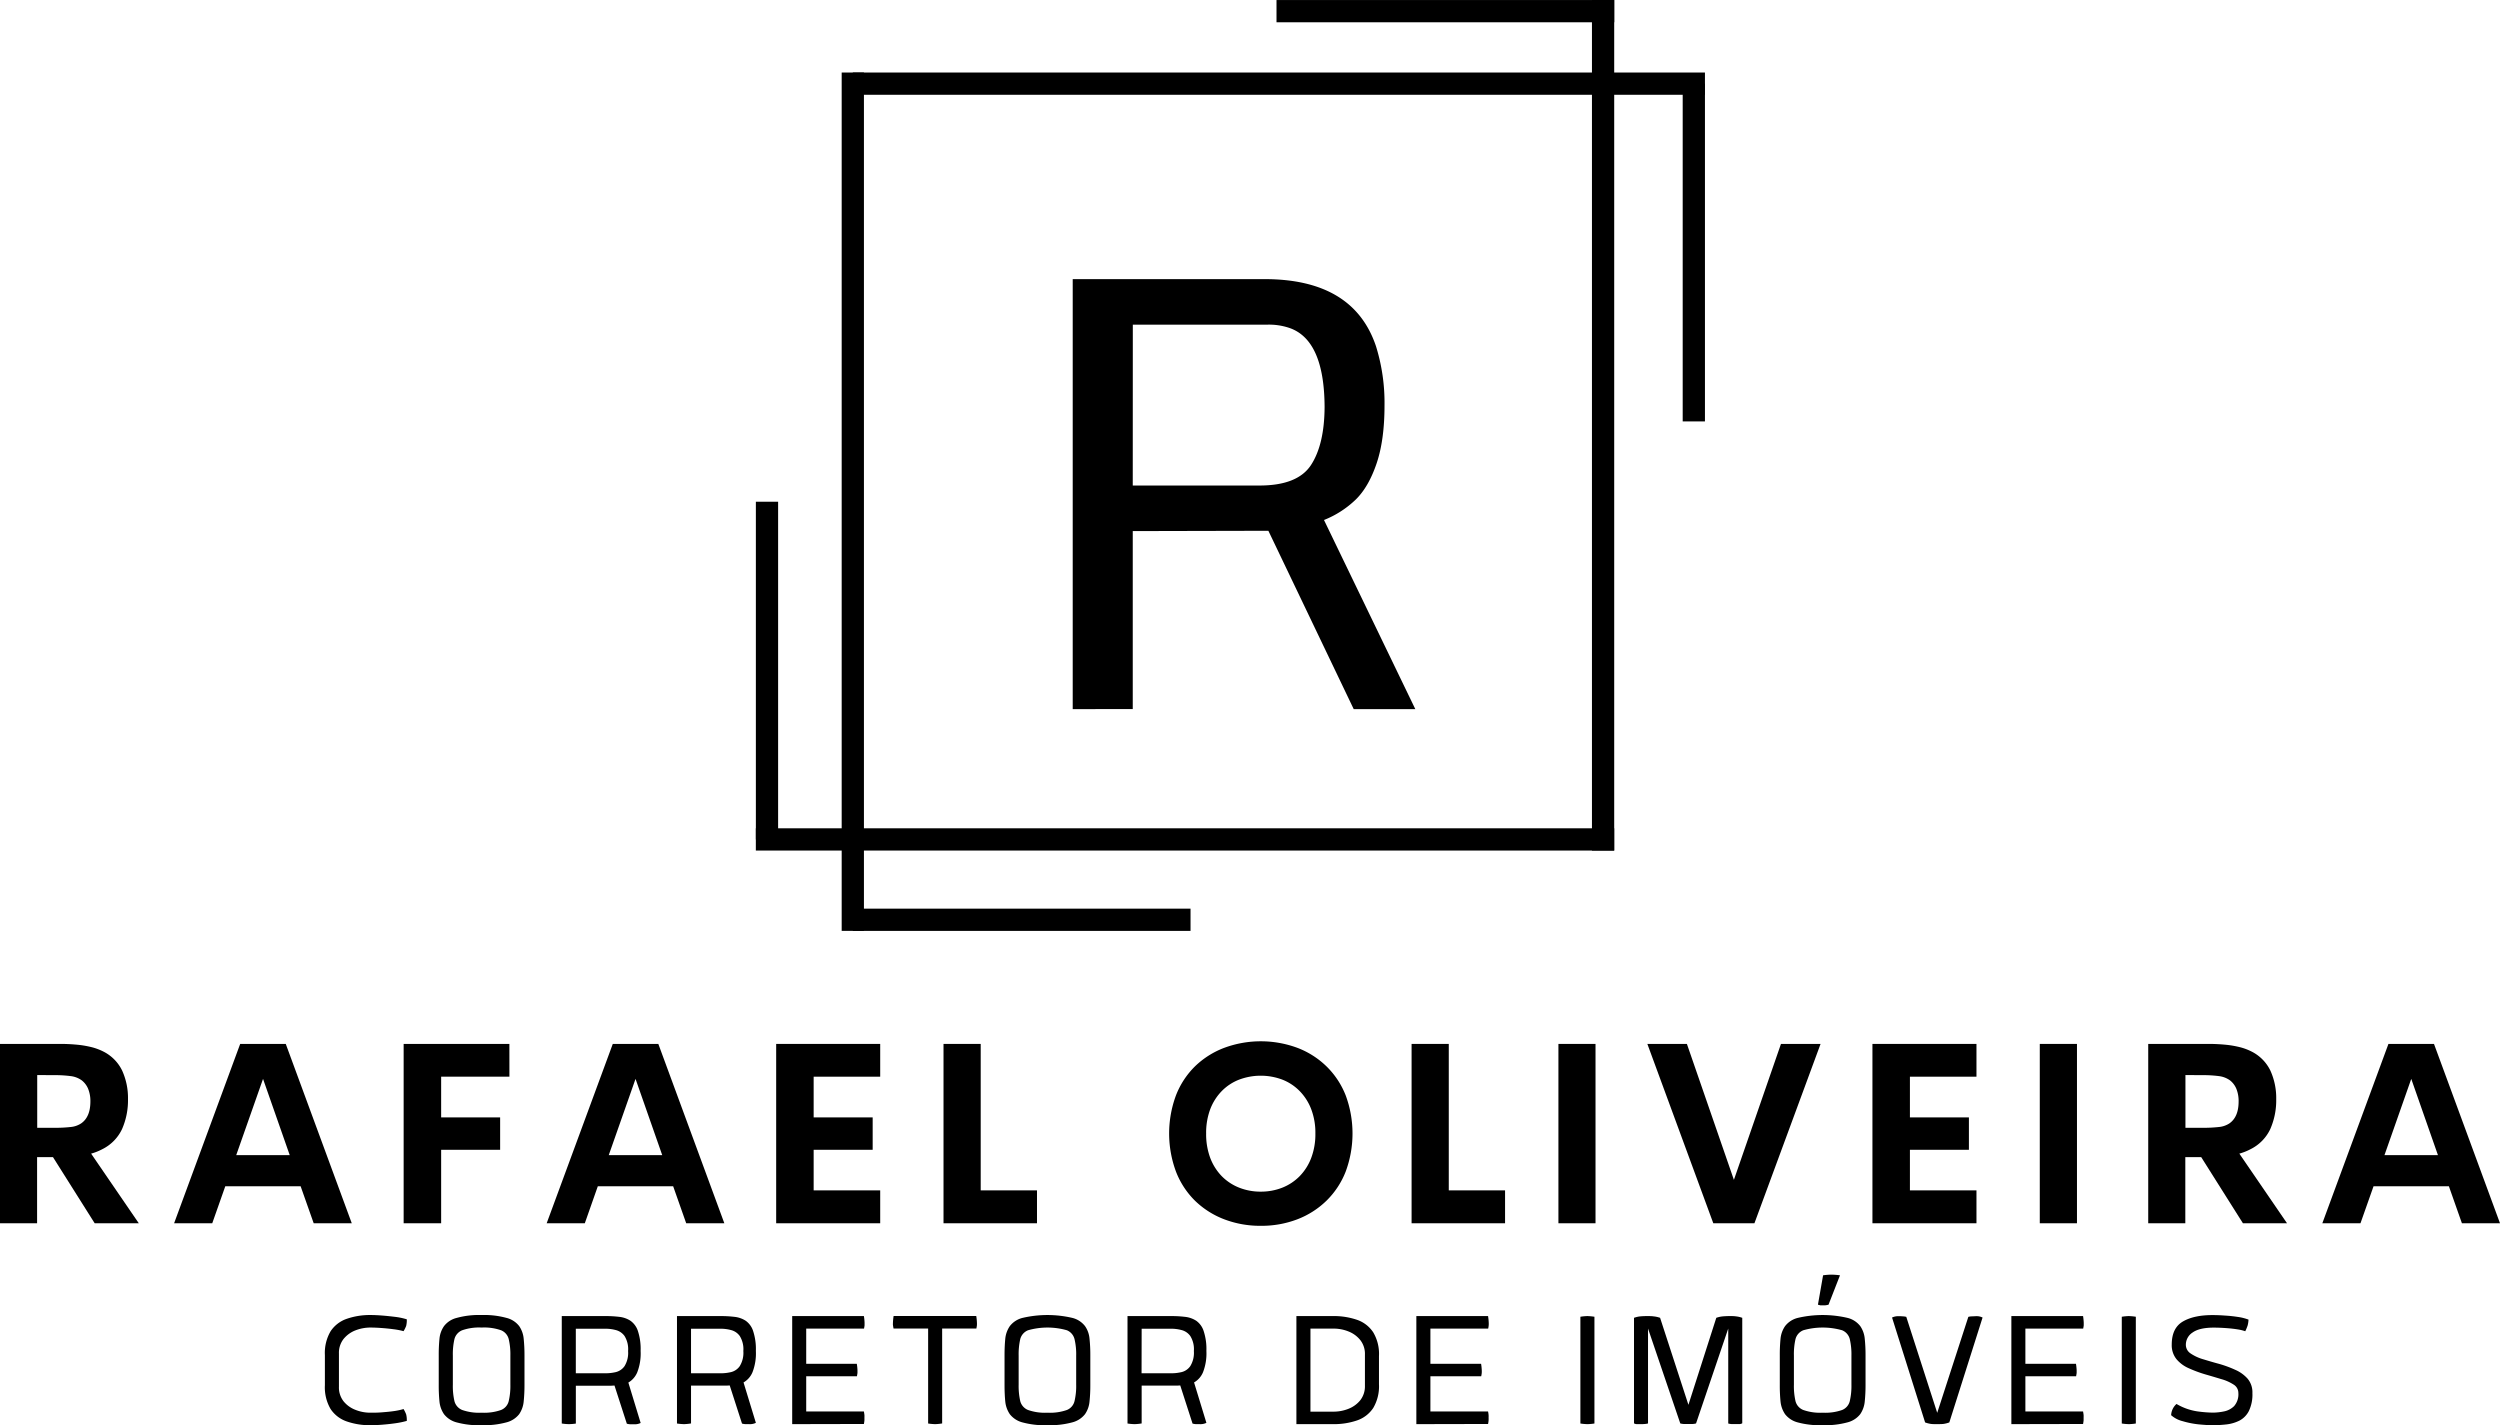 <svg xmlns="http://www.w3.org/2000/svg" viewBox="0 0 786.58 448.42"><g id="Camada_2" data-name="Camada 2"><g id="Camada_1-2" data-name="Camada 1"><path d="M504.38,267.61V0" style="stroke:#000;stroke-width:7px"/><path d="M507.88,264.11H237.81" style="stroke:#000;stroke-width:7px"/><path d="M241.32,157.86V264.12" style="stroke:#000;stroke-width:7px"/><path d="M268.32,292.88V22.82" style="stroke:#000;stroke-width:7px"/><path d="M536.43,26.32H268.32" style="stroke:#000;stroke-width:7px"/><path d="M337.51,223.11V87.82h60.35q28,0,35.08,21.15a59.93,59.93,0,0,1,2.67,18.67q0,10.79-2.48,18.14t-6.5,11.33a30.78,30.78,0,0,1-10.06,6.5l28.73,59.5H425.92L399.07,167l-42.67.1v56Zm18.89-70.35h39.88q12,0,16.21-6.46t4.27-18.25q-.09-21.14-11.13-24.89a20,20,0,0,0-7.21-1h-42Z"/><path d="M532.93,26.33V132.59" style="stroke:#000;stroke-width:7px"/><path d="M401.63,3.51H507.89" style="stroke:#000;stroke-width:7px"/><path d="M374.58,289.39H268.32" style="stroke:#000;stroke-width:7px"/><path d="M29.79,384.88,16.67,364.07h-5v20.81H0V328.45H18.54a56.36,56.36,0,0,1,6.15.29,30.71,30.71,0,0,1,4.44.81,17.93,17.93,0,0,1,3.33,1.27,13.08,13.08,0,0,1,6,6.08,20.84,20.84,0,0,1,1.81,8.92,22.49,22.49,0,0,1-1.85,9.38,13.41,13.41,0,0,1-6.15,6.33,17.77,17.77,0,0,1-3.6,1.44l15,21.91ZM11.71,338.24v16.6h5.21a44,44,0,0,0,5.33-.25,7.17,7.17,0,0,0,3.29-1.14q2.89-2,2.9-6.88a10.29,10.29,0,0,0-.71-4,6.6,6.6,0,0,0-2-2.65,7.41,7.41,0,0,0-3.39-1.33,37.92,37.92,0,0,0-5.46-.31Z"/><path d="M98.7,384.88l-4.11-11.64H70.88l-4.1,11.64h-12l20.79-56.43H89.91l20.77,56.43ZM74.32,363.45H91.16l-8.4-24Z"/><path d="M160.28,338.76H138.8v12.81h18.56v10.19H138.8v23.12H127V328.45h33.27Z"/><path d="M215.9,384.88l-4.1-11.64H188.09L184,384.88H172l20.8-56.43h14.33l20.77,56.43Zm-24.37-21.43h16.83l-8.4-24Z"/><path d="M276.94,338.76H256v12.81h18.57v10.19H256v12.77h20.94v10.35H244.21V328.45h32.73Z"/><path d="M308.56,374.53h17.71v10.35H296.86V328.45h11.7Z"/><path d="M396.68,385.68a31.67,31.67,0,0,1-11.5-2.05A27,27,0,0,1,376,377.8a26.09,26.09,0,0,1-6-9.17,34.51,34.51,0,0,1,0-24,26.06,26.06,0,0,1,6-9.14,26.83,26.83,0,0,1,9.19-5.81,33.17,33.17,0,0,1,23,0,26.72,26.72,0,0,1,9.14,5.81,26.11,26.11,0,0,1,6.06,9.14,34.51,34.51,0,0,1,0,24,26.14,26.14,0,0,1-6.06,9.17,26.92,26.92,0,0,1-9.14,5.83A31.42,31.42,0,0,1,396.68,385.68Zm0-10.75a18.27,18.27,0,0,0,6.77-1.25,15.92,15.92,0,0,0,5.46-3.61,16.71,16.71,0,0,0,3.64-5.75,21,21,0,0,0,1.31-7.69,20.74,20.74,0,0,0-1.31-7.64,16.54,16.54,0,0,0-3.64-5.71,15.48,15.48,0,0,0-5.46-3.6,19.3,19.3,0,0,0-13.56,0,15.47,15.47,0,0,0-5.48,3.6,16.67,16.67,0,0,0-3.63,5.71,21.17,21.17,0,0,0-1.29,7.64,21.41,21.41,0,0,0,1.29,7.69,16.84,16.84,0,0,0,3.63,5.75,15.91,15.91,0,0,0,5.48,3.61A18.22,18.22,0,0,0,396.68,374.93Z"/><path d="M455.83,374.53h17.71v10.35H444.13V328.45h11.7Z"/><path d="M490.33,384.88V328.45H502v56.43Z"/><path d="M560.35,328.45h12.46L552,384.88H539.06l-20.75-56.43h12.44l14.79,42.77Z"/><path d="M621.86,338.76H600.92v12.81h18.56v10.19H600.92v12.77h20.94v10.35H589.13V328.45h32.73Z"/><path d="M641.78,384.88V328.45h11.7v56.43Z"/><path d="M705.7,384.88l-13.13-20.81h-5v20.81H675.9V328.45h18.55a56.17,56.17,0,0,1,6.14.29,30.71,30.71,0,0,1,4.44.81,17.66,17.66,0,0,1,3.33,1.27,13.08,13.08,0,0,1,6,6.08,20.84,20.84,0,0,1,1.81,8.92,22.49,22.49,0,0,1-1.85,9.38,13.41,13.41,0,0,1-6.15,6.33,17.54,17.54,0,0,1-3.6,1.44l15,21.91Zm-18.09-46.64v16.6h5.21a43.88,43.88,0,0,0,5.33-.25,7.21,7.21,0,0,0,3.3-1.14c1.92-1.34,2.89-3.63,2.89-6.88a10.29,10.29,0,0,0-.71-4,6.58,6.58,0,0,0-2-2.65,7.5,7.5,0,0,0-3.4-1.33,37.92,37.92,0,0,0-5.46-.31Z"/><path d="M774.6,384.88l-4.1-11.64H746.79l-4.11,11.64h-12l20.8-56.43h14.33l20.77,56.43Zm-24.37-21.43h16.83l-8.4-24Z"/><path d="M116.7,448.42a22.25,22.25,0,0,1-7.6-1.19,10,10,0,0,1-5.08-3.9,13.46,13.46,0,0,1-1.8-7.5v-9.5a13.43,13.43,0,0,1,1.8-7.48,10,10,0,0,1,5.08-3.91,22.25,22.25,0,0,1,7.6-1.19c1,0,2.27.06,3.65.17s2.77.26,4.14.43a20.07,20.07,0,0,1,3.5.75,7.52,7.52,0,0,1-.2,2.09,10.13,10.13,0,0,1-.82,1.64,21.87,21.87,0,0,0-3.23-.62c-1.25-.17-2.51-.29-3.77-.38s-2.39-.14-3.39-.14a13,13,0,0,0-4.81.91,9,9,0,0,0-3.71,2.73,7.06,7.06,0,0,0-1.42,4.52v10.46a7.08,7.08,0,0,0,1.42,4.54,8.87,8.87,0,0,0,3.71,2.71,12.63,12.63,0,0,0,4.81.92c1,0,2.13,0,3.39-.1s2.53-.2,3.8-.38a20.57,20.57,0,0,0,3.2-.67,10.56,10.56,0,0,1,.82,1.67,7.22,7.22,0,0,1,.2,2.06,26.38,26.38,0,0,1-3.5.73c-1.37.2-2.76.35-4.14.46S117.75,448.42,116.7,448.42Z"/><path d="M151.52,448.42a26.94,26.94,0,0,1-7.81-.88,7.39,7.39,0,0,1-4-2.58,8.48,8.48,0,0,1-1.44-4,50.53,50.53,0,0,1-.23-5.17V426.4a50.67,50.67,0,0,1,.23-5.17,8.33,8.33,0,0,1,1.44-4,7.23,7.23,0,0,1,4-2.58,26.49,26.49,0,0,1,7.81-.9,26.64,26.64,0,0,1,7.83.9,7.27,7.27,0,0,1,4,2.58,8.31,8.31,0,0,1,1.42,4,50.3,50.3,0,0,1,.25,5.17v9.37a50.16,50.16,0,0,1-.25,5.17,8.46,8.46,0,0,1-1.42,4,7.43,7.43,0,0,1-4,2.58A27.09,27.09,0,0,1,151.52,448.42Zm0-3.94a16,16,0,0,0,6.12-.85,4,4,0,0,0,2.42-2.8,21,21,0,0,0,.52-5.18v-9.13a21.11,21.11,0,0,0-.52-5.19,4.06,4.06,0,0,0-2.42-2.79,16,16,0,0,0-6.12-.85,16.11,16.11,0,0,0-6.09.85,4.11,4.11,0,0,0-2.45,2.79,21.25,21.25,0,0,0-.5,5.19v9.13a21.16,21.16,0,0,0,.5,5.18,4.08,4.08,0,0,0,2.45,2.8A16.11,16.11,0,0,0,151.52,444.48Z"/><path d="M179,448.08a15.82,15.82,0,0,1-2.25-.2v-33.8h13.87a35.24,35.24,0,0,1,4.28.25,8,8,0,0,1,3.47,1.23,6.37,6.37,0,0,1,2.34,3.23,18.15,18.15,0,0,1,.85,6.25,16.39,16.39,0,0,1-1.06,6.73A6.74,6.74,0,0,1,197.7,435l3.87,12.71a4.22,4.22,0,0,1-2.16.41c-.37,0-.74,0-1.13,0a4.78,4.78,0,0,1-1.06-.18l-3.88-12c-.45,0-.88.06-1.31.06H181.18v11.9A16.15,16.15,0,0,1,179,448.08Zm2.17-16h9.37a14.25,14.25,0,0,0,3.21-.37,4.74,4.74,0,0,0,2.75-1.88,8,8,0,0,0,1.12-4.75,7.86,7.86,0,0,0-1.12-4.73,4.86,4.86,0,0,0-2.75-1.87,12.81,12.81,0,0,0-3.21-.42h-9.37Z"/><path d="M215.25,448.08a16.06,16.06,0,0,1-2.25-.2v-33.8h13.88a35.2,35.2,0,0,1,4.27.25,8,8,0,0,1,3.48,1.23,6.35,6.35,0,0,1,2.33,3.23,18.12,18.12,0,0,1,.86,6.25,16.37,16.37,0,0,1-1.07,6.73,6.64,6.64,0,0,1-2.81,3.19l3.88,12.71a4.27,4.27,0,0,1-2.17.41c-.37,0-.74,0-1.13,0a4.78,4.78,0,0,1-1.06-.18l-3.87-12q-.68.06-1.32.06H217.42v11.9A16,16,0,0,1,215.25,448.08Zm2.17-16h9.37a14.19,14.19,0,0,0,3.21-.37,4.71,4.71,0,0,0,2.75-1.88,8,8,0,0,0,1.13-4.75,7.85,7.85,0,0,0-1.13-4.73,4.83,4.83,0,0,0-2.75-1.87,12.75,12.75,0,0,0-3.21-.42h-9.37Z"/><path d="M249.25,448.08v-34h22.56a16.32,16.32,0,0,1,.21,2.05c0,.28,0,.54,0,.79s-.08.6-.17,1.1H253.66V429.1h15.92a16.49,16.49,0,0,1,.21,2c0,.28,0,.54,0,.79s-.09.62-.17,1.12H253.66v11.09h18.15c.09.5.15.89.17,1.16s0,.51,0,.73,0,.56,0,.86a11.82,11.82,0,0,1-.17,1.18Z"/><path d="M294.27,448.08a16.06,16.06,0,0,1-2.25-.2V418H281.14c-.1-.5-.16-.86-.19-1.1s0-.49,0-.73a16.48,16.48,0,0,1,.21-2.11h26a16.32,16.32,0,0,1,.21,2.05,6.63,6.63,0,0,1,0,.79c0,.24-.08.6-.17,1.1H296.43v29.86A15.63,15.63,0,0,1,294.27,448.08Z"/><path d="M329.54,448.42a27,27,0,0,1-7.81-.88,7.43,7.43,0,0,1-4-2.58,8.59,8.59,0,0,1-1.44-4c-.15-1.54-.23-3.26-.23-5.17V426.4c0-1.9.08-3.63.23-5.17a8.43,8.43,0,0,1,1.44-4,7.27,7.27,0,0,1,4-2.58,34.47,34.47,0,0,1,15.65,0,7.27,7.27,0,0,1,4,2.58,8.11,8.11,0,0,1,1.42,4,47.62,47.62,0,0,1,.25,5.17v9.37a47.49,47.49,0,0,1-.25,5.17,8.25,8.25,0,0,1-1.42,4,7.44,7.44,0,0,1-4,2.58A27.22,27.22,0,0,1,329.54,448.42Zm0-3.94a16.06,16.06,0,0,0,6.13-.85,4,4,0,0,0,2.41-2.8,20.55,20.55,0,0,0,.52-5.18v-9.13a20.63,20.63,0,0,0-.52-5.19,4.07,4.07,0,0,0-2.41-2.79,22.35,22.35,0,0,0-12.21,0,4.12,4.12,0,0,0-2.46,2.79,21.76,21.76,0,0,0-.5,5.19v9.13a21.67,21.67,0,0,0,.5,5.18,4.1,4.1,0,0,0,2.46,2.8A16,16,0,0,0,329.54,444.48Z"/><path d="M357,448.08a16.06,16.06,0,0,1-2.25-.2v-33.8h13.88a35.2,35.2,0,0,1,4.27.25,8,8,0,0,1,3.48,1.23,6.35,6.35,0,0,1,2.33,3.23,18.12,18.12,0,0,1,.86,6.25,16.37,16.37,0,0,1-1.07,6.73,6.64,6.64,0,0,1-2.81,3.19l3.88,12.71a4.27,4.27,0,0,1-2.17.41c-.37,0-.74,0-1.13,0a4.78,4.78,0,0,1-1.06-.18l-3.87-12q-.67.06-1.32.06H359.2v11.9A16,16,0,0,1,357,448.08Zm2.17-16h9.38a14.17,14.17,0,0,0,3.2-.37,4.71,4.71,0,0,0,2.75-1.88,8,8,0,0,0,1.13-4.75,7.85,7.85,0,0,0-1.13-4.73,4.83,4.83,0,0,0-2.75-1.87,12.73,12.73,0,0,0-3.2-.42H359.2Z"/><path d="M407.89,448.08v-34h11.48a22.43,22.43,0,0,1,7.63,1.19,10,10,0,0,1,5.06,3.92,13.33,13.33,0,0,1,1.81,7.48v8.83a13.42,13.42,0,0,1-1.81,7.5,10,10,0,0,1-5.06,3.9,22.44,22.44,0,0,1-7.63,1.18Zm4.42-3.93h7.21a12.56,12.56,0,0,0,4.81-.92,8.93,8.93,0,0,0,3.69-2.71,7.12,7.12,0,0,0,1.43-4.54v-9.79a7,7,0,0,0-1.43-4.52,8.89,8.89,0,0,0-3.69-2.73,12.56,12.56,0,0,0-4.81-.92h-7.21Z"/><path d="M445.63,448.08v-34h22.56a16.32,16.32,0,0,1,.21,2.05,6.63,6.63,0,0,1,0,.79,8.12,8.12,0,0,1-.17,1.1H450.05V429.1H466a16.49,16.49,0,0,1,.21,2,6.63,6.63,0,0,1,0,.79c0,.25-.08.62-.17,1.12H450.05v11.09h18.14a8,8,0,0,1,.17,1.16,6.53,6.53,0,0,1,0,.73,8.51,8.51,0,0,1,0,.86,7.87,7.87,0,0,1-.17,1.18Z"/><path d="M499.49,448.08a16.06,16.06,0,0,1-2.25-.2V414.29a18,18,0,0,1,2.17-.21,18.46,18.46,0,0,1,2.25.21v33.59A16,16,0,0,1,499.49,448.08Z"/><path d="M516.21,448.08c-.46,0-.87,0-1.23,0a1.79,1.79,0,0,1-.87-.25V414.63a8.18,8.18,0,0,1,2-.46c.59-.05,1.28-.09,2.06-.09s1.45,0,2.06.09a8.55,8.55,0,0,1,2.09.46L531.23,442,540,414.63a8.45,8.45,0,0,1,2.09-.46c.61-.05,1.3-.09,2.08-.09s1.44,0,2,.09a8.21,8.21,0,0,1,2,.46v33.18a1.79,1.79,0,0,1-.87.25c-.37,0-.77,0-1.23,0s-.76,0-1.19,0a4.86,4.86,0,0,1-1.12-.18V418l-10.13,29.86a5.26,5.26,0,0,1-1.21.18c-.47,0-.89,0-1.25,0s-.83,0-1.29,0a6,6,0,0,1-1.21-.18L518.52,418v29.86a5,5,0,0,1-1.12.18C517,448.08,516.57,448.08,516.21,448.08Z"/><path d="M573.46,410.69l-.75,0-.73-.19,1.62-9.25a21.45,21.45,0,0,1,2.59-.21,23.74,23.74,0,0,1,2.73.21l-3.61,9.25a6.4,6.4,0,0,1-1,.19Zm0,37.73a27,27,0,0,1-7.81-.88,7.39,7.39,0,0,1-4-2.58,8.59,8.59,0,0,1-1.44-4,50.53,50.53,0,0,1-.23-5.17V426.4a50.67,50.67,0,0,1,.23-5.17,8.43,8.43,0,0,1,1.44-4,7.23,7.23,0,0,1,4-2.58,34.42,34.42,0,0,1,15.64,0,7.27,7.27,0,0,1,4,2.58,8.31,8.31,0,0,1,1.42,4,50.3,50.3,0,0,1,.25,5.17v9.37a50.16,50.16,0,0,1-.25,5.17,8.46,8.46,0,0,1-1.42,4,7.43,7.43,0,0,1-4,2.58A27.09,27.09,0,0,1,573.46,448.42Zm0-3.94a16,16,0,0,0,6.12-.85,4,4,0,0,0,2.42-2.8,21,21,0,0,0,.52-5.18v-9.13a21.11,21.11,0,0,0-.52-5.19,4.06,4.06,0,0,0-2.42-2.79,22.31,22.31,0,0,0-12.2,0,4.1,4.1,0,0,0-2.46,2.79,21.25,21.25,0,0,0-.5,5.19v9.13a21.16,21.16,0,0,0,.5,5.18,4.07,4.07,0,0,0,2.46,2.8A16,16,0,0,0,573.46,444.48Z"/><path d="M609.51,448.08c-.78,0-1.41,0-1.91-.06a8.88,8.88,0,0,1-1.9-.48l-10.4-33a4.51,4.51,0,0,1,2.17-.42c.36,0,.76,0,1.19.05a4.5,4.5,0,0,1,1.12.16l9.73,30.19,9.79-30.19a4.59,4.59,0,0,1,1.13-.16c.43,0,.82-.05,1.19-.05a4.18,4.18,0,0,1,2.16.42l-10.46,33a8.8,8.8,0,0,1-1.91.48C610.91,448.06,610.27,448.08,609.51,448.08Z"/><path d="M632.84,448.08v-34H655.4a18.53,18.53,0,0,1,.21,2.05c0,.28,0,.54,0,.79s-.08.6-.17,1.1H637.25V429.1h15.92a18.76,18.76,0,0,1,.21,2c0,.28,0,.54,0,.79s-.09.62-.17,1.12H637.25v11.09H655.4c.09.5.15.89.17,1.16s0,.51,0,.73,0,.56,0,.86a11.82,11.82,0,0,1-.17,1.18Z"/><path d="M669.83,448.08a16.06,16.06,0,0,1-2.25-.2V414.29a18,18,0,0,1,2.17-.21,18.46,18.46,0,0,1,2.25.21v33.59A16,16,0,0,1,669.83,448.08Z"/><path d="M696.14,448.42c-1.19,0-2.65-.1-4.4-.27a28.23,28.23,0,0,1-5-1,8.63,8.63,0,0,1-3.63-1.88,5,5,0,0,1,1.69-3.54,18.06,18.06,0,0,0,6.52,2.33,40.62,40.62,0,0,0,4.84.4,18.06,18.06,0,0,0,3.56-.38,6.24,6.24,0,0,0,3.21-1.68,5.66,5.66,0,0,0,1.33-4.13,3.08,3.08,0,0,0-1.5-2.64,14,14,0,0,0-3.92-1.73q-2.42-.74-5.06-1.5a40,40,0,0,1-5.06-1.88,10.57,10.57,0,0,1-3.92-2.87,7,7,0,0,1-1.5-4.61q0-5.22,3.54-7.27t9.52-2q1.63,0,3.69.15c1.39.08,2.74.23,4.06.43a15.45,15.45,0,0,1,3.34.84,8.51,8.51,0,0,1-.27,1.85,14.84,14.84,0,0,1-.75,1.81,13.35,13.35,0,0,0-2.52-.6c-1.13-.18-2.35-.31-3.67-.4s-2.56-.14-3.73-.14q-4.5,0-6.65,1.54a4.57,4.57,0,0,0-2.12,3.83,3.24,3.24,0,0,0,1.48,2.75,13.84,13.84,0,0,0,3.91,1.82c1.61.49,3.3,1,5.07,1.47a35,35,0,0,1,5.06,1.86,11.12,11.12,0,0,1,3.92,2.81,6.66,6.66,0,0,1,1.5,4.52,12,12,0,0,1-1.11,5.63,7,7,0,0,1-2.91,3,12.23,12.23,0,0,1-4,1.21A38.66,38.66,0,0,1,696.14,448.42Z"/></g></g></svg>